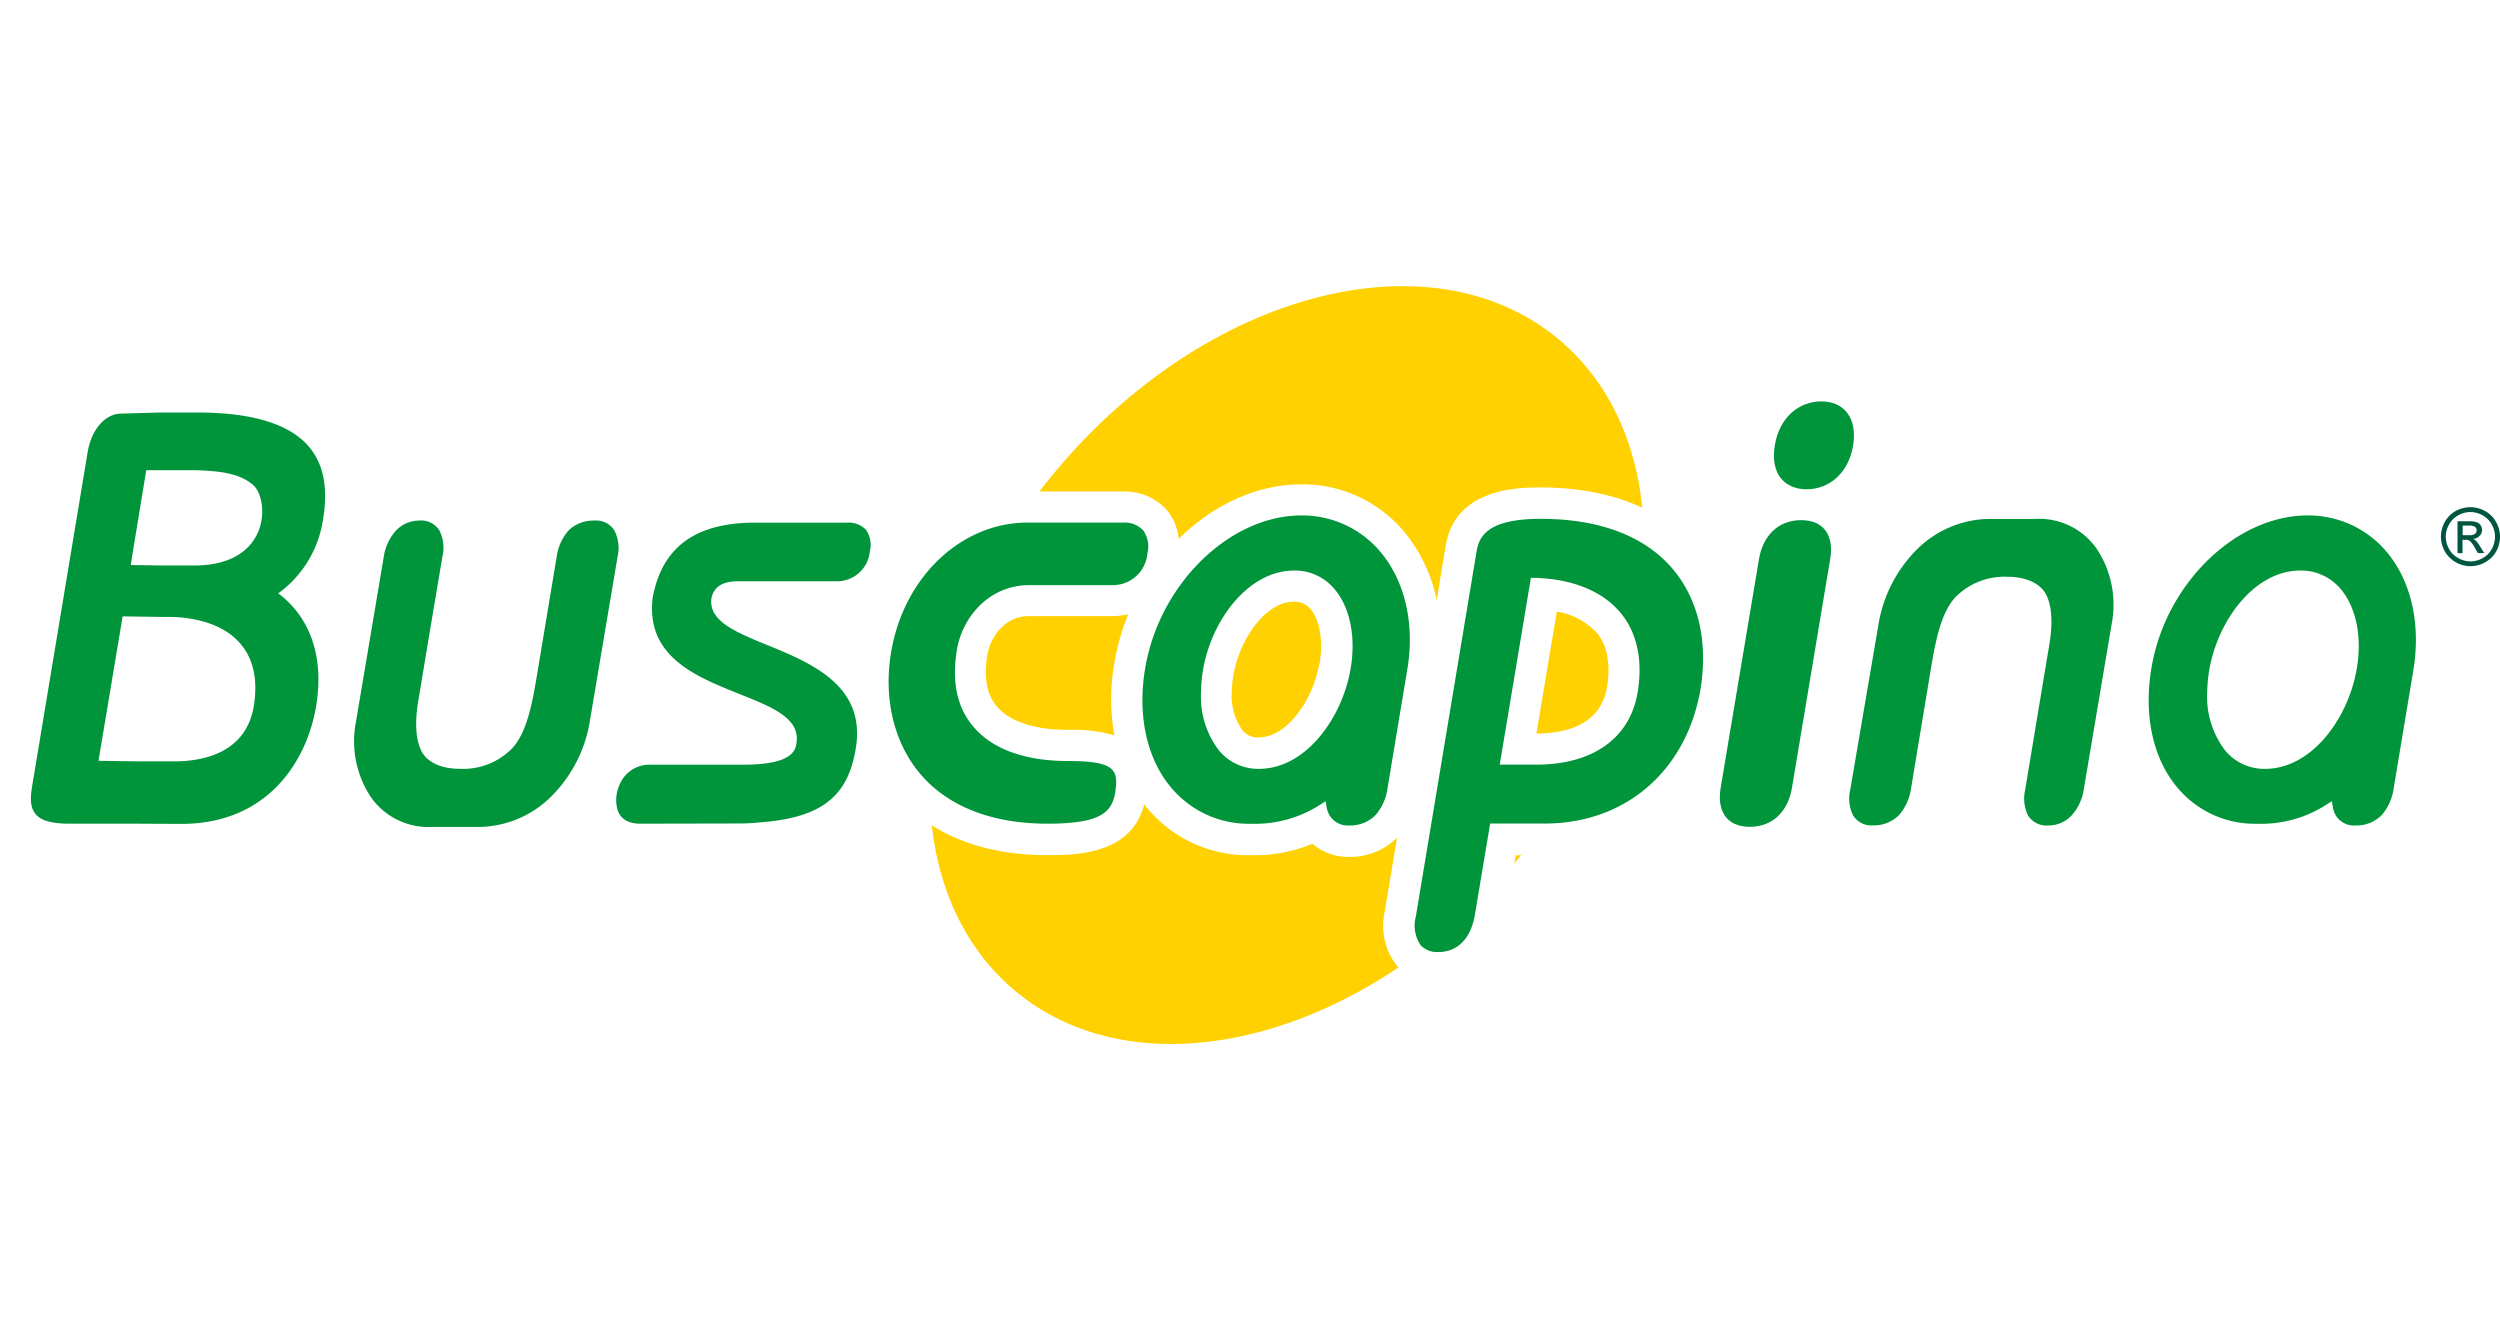 <svg xmlns="http://www.w3.org/2000/svg" xmlns:xlink="http://www.w3.org/1999/xlink" id="Buscopina" width="360.18" height="191.76" viewBox="0 0 360.18 191.76"><defs><clipPath id="clip-path"><rect id="Rectangle_30" data-name="Rectangle 30" width="360.18" height="191.76" fill="none"></rect></clipPath><clipPath id="clip-path-3"><rect id="Rectangle_15" data-name="Rectangle 15" width="185.04" height="191.76" transform="translate(92.81)" fill="none"></rect></clipPath><clipPath id="clip-path-4"><rect id="Rectangle_14" data-name="Rectangle 14" width="185.04" height="191.76" transform="translate(92.81 0)" fill="none"></rect></clipPath><clipPath id="clip-path-5"><path id="Path_42" data-name="Path 42" d="M151.989,68c-21.6,25.93-24.159,59.42-5.709,74.78s50.93,6.79,72.54-19.15,24.159-59.4,5.709-74.77c-6.208-5.172-14.005-7.632-22.442-7.632-16.639,0-35.766,9.567-50.1,26.772" fill="none"></path></clipPath><clipPath id="clip-path-6"><path id="Path_43" data-name="Path 43" d="M140.6,119c1.769,5.87,4.109,18.46,14.429,24,11,5.92,24.2,2.31,28.73.2,2.391-1.1,1.461-1.58,0-1.26-4.519,1-15.689,3-26.679-2.93-10.36-5.54-13.911-15.44-15.4-20.29-.336-1.2-.8-1.815-1.084-1.815s-.417.684,0,2.1" fill="none"></path></clipPath><clipPath id="clip-path-7"><path id="Path_44" data-name="Path 44" d="M180.41,51.81c-2.771,1.81-1.65,2.25,0,1.61,5.319-2,18.479-6.41,31.869-.71,12.641,5.36,17.4,17.43,19.44,23.38,1.051,3.03,2.471,2.85,1.34-.51-2.42-7.23-5.9-22.93-18.479-28.31a28.718,28.718,0,0,0-11.36-2.215,45.6,45.6,0,0,0-22.81,6.755" fill="none"></path></clipPath><clipPath id="clip-path-9"><path id="Path_56" data-name="Path 56" d="M220.559,83.25h.411c5.639.13,9.99,1.96,12.58,5.13,2.319,2.85,3.15,6.77,2.389,11.35-1.109,6.63-6.429,10.43-14.619,10.43h-5.251Zm-7.82-3.84L203.99,132a5.055,5.055,0,0,0,.67,4.16,3.218,3.218,0,0,0,2.61,1c2.72,0,4.64-1.97,5.209-5.3l2.211-13.21h7.849c11.69,0,20.461-7.63,22.461-19.41,1.1-6.77-.311-12.9-4-17.26-4-4.73-10.54-7.23-19-7.23-7.47,0-8.879,2.36-9.26,4.66" fill="none"></path></clipPath><clipPath id="clip-path-10"><path id="Path_57" data-name="Path 57" d="M85.62,75a5.081,5.081,0,0,0-3.731,1.45A7.274,7.274,0,0,0,80.2,80.21l-1.481,8.9L77.24,98c-.74,4.43-1.61,7.85-3.49,9.85a9.872,9.872,0,0,1-7.57,2.91c-2.52,0-4.571-.88-5.42-2.48s-1.031-4.12-.5-7.28l1.729-10.42L63.75,80.13a5.518,5.518,0,0,0-.44-3.7A3.081,3.081,0,0,0,60.42,75a4.567,4.567,0,0,0-3.44,1.52,7.189,7.189,0,0,0-1.7,3.76l-2,11.87-2,11.85a14.578,14.578,0,0,0,2.14,10.82,10.114,10.114,0,0,0,8.791,4.32H68.8a15,15,0,0,0,10.61-4.38,19.779,19.779,0,0,0,5.58-10.92l4-23.72a5.531,5.531,0,0,0-.469-3.69,3.09,3.09,0,0,0-2.613-1.443c-.1,0-.191,0-.287.013" fill="none"></path></clipPath><clipPath id="clip-path-11"><path id="Path_58" data-name="Path 58" d="M293.3,74.76h-6.49a15.059,15.059,0,0,0-10.61,4.37,19.846,19.846,0,0,0-5.58,10.93l-4.05,23.72a5.513,5.513,0,0,0,.411,3.7,3.128,3.128,0,0,0,2.909,1.44,5.127,5.127,0,0,0,3.731-1.51,7.446,7.446,0,0,0,1.7-3.77l2.949-17.78c.741-4.44,1.61-7.86,3.49-9.86a9.941,9.941,0,0,1,7.57-2.9c1.97,0,4.42.65,5.421,2.49.859,1.59,1.03,4.11.5,7.27l-1.739,10.46-1.741,10.47a5.587,5.587,0,0,0,.411,3.7,3.149,3.149,0,0,0,2.909,1.44,4.57,4.57,0,0,0,3.44-1.52,7.258,7.258,0,0,0,1.7-3.77l2-11.86,2-11.86a14.581,14.581,0,0,0-2.15-10.85,10.083,10.083,0,0,0-8.274-4.323c-.168,0-.337,0-.507.013" fill="none"></path></clipPath><clipPath id="clip-path-12"><path id="Path_59" data-name="Path 59" d="M192.289,84.9c2.221,2.63,3.08,6.91,2.291,11.47-1.211,7.08-6.45,14.4-13.21,14.4a7.31,7.31,0,0,1-5.75-2.65,12.754,12.754,0,0,1-2.581-8.52,19.841,19.841,0,0,1,.27-3c1.151-7.08,6.441-14.4,13.15-14.4h-.039a7.407,7.407,0,0,1,5.869,2.7M187.51,74.26c-10.36,0-20.47,9.87-22.52,22-1.15,6.77.219,13.06,3.76,17.23a14.519,14.519,0,0,0,11.5,5.19,17.367,17.367,0,0,0,10.16-2.88l.581-.37.11.68a3.9,3.9,0,0,0,.46,1.38,3.108,3.108,0,0,0,2.9,1.44,5.123,5.123,0,0,0,3.731-1.51,7.4,7.4,0,0,0,1.7-3.77l2.83-17c1.17-6.65-.27-12.89-3.831-17.13a14.7,14.7,0,0,0-11.271-5.261h-.108" fill="none"></path></clipPath><clipPath id="clip-path-13"><path id="Path_60" data-name="Path 60" d="M337.26,84.9c2.209,2.63,3.07,6.91,2.279,11.47-1.209,7.08-6.449,14.4-13.21,14.4a7.3,7.3,0,0,1-5.749-2.65A12.806,12.806,0,0,1,318,99.6a20.955,20.955,0,0,1,.28-3c1.189-7.08,6.429-14.4,13.14-14.4h-.04a7.421,7.421,0,0,1,5.88,2.7m-4.79-10.64c-10.36,0-20.51,9.87-22.51,22-1.15,6.77.22,13.06,3.759,17.23a14.51,14.51,0,0,0,11.5,5.19,17.365,17.365,0,0,0,10.151-2.88l.589-.37.111.68a4.107,4.107,0,0,0,.45,1.38,3.121,3.121,0,0,0,2.9,1.44,5.119,5.119,0,0,0,3.729-1.51,7.385,7.385,0,0,0,1.7-3.77l2.831-17c1.129-6.65-.26-12.89-3.821-17.13a14.717,14.717,0,0,0-11.277-5.261h-.112" fill="none"></path></clipPath><clipPath id="clip-path-14"><path id="Path_61" data-name="Path 61" d="M161.789,75.29h-13.75c-9.579,0-17.859,7.87-19.659,18.7-1.11,6.64.41,13.02,4.19,17.49,3.97,4.7,10.329,7.19,18.329,7.19,7.591,0,9.29-1.58,9.771-4.5.27-1.62.16-2.58-.37-3.2-.79-.94-2.651-1.33-6.431-1.33-6.179,0-10.89-1.7-13.619-4.93-2.381-2.78-3.15-6.5-2.381-11.12s4.59-9.29,10.42-9.29H160.16a5,5,0,0,0,5.149-4.57,4,4,0,0,0-.62-3.33,3.638,3.638,0,0,0-2.625-1.12c-.091,0-.183,0-.275.01" fill="none"></path></clipPath><clipPath id="clip-path-15"><path id="Path_62" data-name="Path 62" d="M121.99,75.3H108.779c-8.649,0-13.48,3.57-14.779,11v.08c-.83,8.29,6.319,11.13,12.619,13.64,4.87,1.95,9.11,3.62,8,7.62-.511,1.68-2.99,2.53-7.51,2.53H93.7a4.63,4.63,0,0,0-4.32,2.62,5.588,5.588,0,0,0-.54,1.7,4.8,4.8,0,0,0,0,1.56c.29,2.28,2.229,2.62,3.36,2.62l14.58-.03a22.049,22.049,0,0,0,2.34-.13c9.219-.62,13.15-3.71,14.22-11,1.279-8.82-6.561-12.03-12.86-14.6-4.471-1.83-8.33-3.42-8-6.59.431-2.58,2.97-2.58,4.2-2.58h13.77a4.741,4.741,0,0,0,4.87-4.31,3.774,3.774,0,0,0-.58-3.13,3.481,3.481,0,0,0-2.454-1.013c-.1,0-.2,0-.3.013" fill="none"></path></clipPath><clipPath id="clip-path-16"><path id="Path_63" data-name="Path 63" d="M14.189,109.61,17.67,88.8l5.42.08h1.66c4.53.16,8,1.54,10,4,1.81,2.21,2.409,5.19,1.81,8.87-1.16,6.94-7.66,7.94-11.43,7.94H19.6Zm4.641-28.2,2.24-13.67h6.68c4.02.08,6.72.47,8.66,2.08,1.21,1,1.889,3.93.89,6.54-.71,1.9-2.87,5.11-9.31,5.11H23.359ZM23.1,59.43l-5.629.16c-2.3,0-4.3,2.27-4.84,5.54l-8,48.14c-.321,1.96-.241,3.13.53,4.05s2.32,1.35,4.87,1.35h9.54l6.58.03c12.21,0,18.04-8.79,19.4-17,1.119-6.7-.661-12.33-5-15.85l-.459-.36.469-.36a16,16,0,0,0,5.9-9.82c.869-4.74.25-8.3-1.89-10.88-2.761-3.32-8.18-5-16.11-5Z" fill="none"></path></clipPath><clipPath id="clip-path-17"><path id="Path_64" data-name="Path 64" d="M253.429,80.49l-5.539,33.07c-.511,3.08.7,5.56,4.21,5.56s5.539-2.48,6.06-5.56l5.529-33.07c.51-3.07-.7-5.55-4.2-5.55s-5.541,2.48-6.061,5.55M255.7,64.16c-.68,4.11,1.409,6.33,4.58,6.33s6.019-2.22,6.71-6.33c.629-4.1-1.431-6.33-4.59-6.33s-6.021,2.22-6.7,6.33" fill="none"></path></clipPath></defs><g id="Group_53" data-name="Group 53" clip-path="url(#clip-path)"><g id="Group_26" data-name="Group 26"><g id="Group_25" data-name="Group 25" clip-path="url(#clip-path)"><g id="Group_24" data-name="Group 24" style="isolation: isolate"><g id="Group_23" data-name="Group 23"><g id="Group_22" data-name="Group 22" clip-path="url(#clip-path-3)"><g id="Group_21" data-name="Group 21"><g id="Group_20" data-name="Group 20" clip-path="url(#clip-path-4)"><image id="Rectangle_13" data-name="Rectangle 13" width="185.04" height="191.76" transform="translate(92.81 0)"></image></g></g></g></g></g><path id="Path_41" data-name="Path 41" d="M218.82,123.63c-21.61,25.94-54.09,34.51-72.54,19.15S130.39,93.93,151.99,68s54.09-34.51,72.54-19.14,15.9,48.84-5.71,74.77" fill="#ffd100"></path></g></g><g id="Group_28" data-name="Group 28"><g id="Group_27" data-name="Group 27" clip-path="url(#clip-path-5)"><image id="Rectangle_17" data-name="Rectangle 17" width="231" height="232" transform="translate(70 -16.24)"></image></g></g><g id="Group_30" data-name="Group 30"><g id="Group_29" data-name="Group 29" clip-path="url(#clip-path-6)"><image id="Rectangle_18" data-name="Rectangle 18" width="50" height="35" transform="translate(138 115.76)"></image></g></g><g id="Group_32" data-name="Group 32"><g id="Group_31" data-name="Group 31" clip-path="url(#clip-path-7)"><image id="Rectangle_19" data-name="Rectangle 19" width="58" height="54" transform="translate(177 34.76)"></image></g></g><g id="Group_34" data-name="Group 34"><g id="Group_33" data-name="Group 33" clip-path="url(#clip-path)"><path id="Path_45" data-name="Path 45" d="M347.28,76.63a19.067,19.067,0,0,0-14.81-6.85c-9.57,0-18.67,6.47-23.59,15.87a18.088,18.088,0,0,0-3.12-9.14,14.5,14.5,0,0,0-12.4-6.22l-3.55-.06h-3a19.461,19.461,0,0,0-13.73,5.64,23.493,23.493,0,0,0-5.48,8.39l.52-3.08a9.5,9.5,0,0,0-1.83-7.86,1.4,1.4,0,0,0-.1-.13,12.159,12.159,0,0,0,5.17-8.33c.71-4.26-.66-6.95-1.95-8.46a9,9,0,0,0-7.06-3.1c-5.64,0-10.11,4-11.12,10.07-.72,4.25.66,6.94,1.94,8.46l.33.37a11.149,11.149,0,0,0-4.5,7.5l-.92,5.51a22,22,0,0,0-3.65-6.15c-4.88-5.77-12.65-8.83-22.47-8.83-3,0-12.3,0-13.68,8.41l-1.29,7.83a22.552,22.552,0,0,0-4.67-9.84,19.067,19.067,0,0,0-14.81-6.85c-6.5,0-12.77,3-17.69,7.85a7.628,7.628,0,0,0-1.69-4.11,8.06,8.06,0,0,0-6.34-2.71H148.04a23.41,23.41,0,0,0-18.3,9.25,8,8,0,0,0-1.61-6.62,7.871,7.871,0,0,0-6.14-2.63h-13.2c-7.81,0-12.56,2.59-15.42,6a8.012,8.012,0,0,0-1-2.73,7.581,7.581,0,0,0-6.75-3.63,9.472,9.472,0,0,0-7,2.94,11.751,11.751,0,0,0-2.84,6.08l-1.47,8.89-1.49,8.9c-.46,2.82-1.16,6.23-2.38,7.56a5.741,5.741,0,0,1-4.25,1.45,3.542,3.542,0,0,1-1.53-.29,9.385,9.385,0,0,1,0-4.25L66.4,91.26,68.14,80.8a9.821,9.821,0,0,0-1-6.72,7.6,7.6,0,0,0-6.76-3.63,9,9,0,0,0-6.79,3,11.709,11.709,0,0,0-2.83,6.07L49.04,90.21a18.141,18.141,0,0,0-2.53-4.64,20.937,20.937,0,0,0,4.38-9.45c1.11-6,.16-10.94-2.85-14.57-3.65-4.4-10.23-6.63-19.56-6.63H23.12l-5.71.16c-4.51,0-8.28,3.85-9.18,9.28l-8,48.15c-.21,1.21-.82,4.93,1.52,7.67s5.79,2.94,8.28,2.94H26.18c10.56,0,17.24-5.52,20.84-12.11a17.728,17.728,0,0,0,2.74,6.34,14.429,14.429,0,0,0,12.4,6.25l3.62.05h2.93A19.439,19.439,0,0,0,82.42,118a21.85,21.85,0,0,0,1.93-2.15,6.766,6.766,0,0,0,0,.78c.51,4,3.57,6.53,7.8,6.53h14.57c.87,0,1.73-.05,2.71-.14,6.87-.47,14.79-2.31,17.56-11.6a22.117,22.117,0,0,0,2.11,3c4.85,5.75,12.37,8.78,21.75,8.78,4,0,12.13,0,14-7.32.15.19.28.37.44.55a18.871,18.871,0,0,0,14.93,6.78,21.762,21.762,0,0,0,8.88-1.65,7.891,7.891,0,0,0,5.33,1.9,9.6,9.6,0,0,0,6.84-2.77l-1.77,10.65a9.331,9.331,0,0,0,1.7,7.73,7.59,7.59,0,0,0,6,2.62c4.94,0,8.71-3.54,9.61-9l1.57-9.47h4.06a26.522,26.522,0,0,0,20.87-9.6,9.281,9.281,0,0,0,1.91,7.14,8.511,8.511,0,0,0,6.81,2.92,10.2,10.2,0,0,0,9.94-7.19,8.425,8.425,0,0,0,1.09,3.35,7.6,7.6,0,0,0,6.76,3.64,9.581,9.581,0,0,0,7-3,12,12,0,0,0,2.82-6.08l3.05-17.8c.48-2.83,1.17-6.25,2.37-7.56a5.82,5.82,0,0,1,4.27-1.45,3.9,3.9,0,0,1,1.54.28,9.765,9.765,0,0,1,0,4.25l-1.75,10.47L287.35,113a10,10,0,0,0,1,6.77,7.552,7.552,0,0,0,6.75,3.6,9,9,0,0,0,6.79-3,11.618,11.618,0,0,0,2.82-6.07l1.16-7a21.771,21.771,0,0,0,4.43,9,18.871,18.871,0,0,0,14.93,6.78,21.751,21.751,0,0,0,8.87-1.65,7.892,7.892,0,0,0,5.33,1.9,9.643,9.643,0,0,0,7-3,11.9,11.9,0,0,0,2.81-6.07l2.83-17c1.38-7.81-.37-15.38-4.79-20.63M32.13,101c-.19,1.14-.7,4.2-7,4.2H19.46l2-11.92h3.13c3.18.11,5.57,1,6.72,2.35.92,1.25,1.21,3.04.82,5.37m1-26.21C32.44,76.6,29.99,77,27.99,77h-3.9l.79-4.81h2.76c3,.08,4.68.33,5.58.83a3.176,3.176,0,0,1-.11,1.78Zm74,30.89H93.74a9.312,9.312,0,0,0-5,1.4c.23-.83.43-1.65.58-2.51L91.06,94.4c2.92,5.4,9.23,7.93,13.9,9.79,1,.41,2.39,1,3.5,1.47-.39.02-.82.03-1.31.03Zm5-16.89-1.3-.54h9.56a9.5,9.5,0,0,0,5.44-1.63,29.723,29.723,0,0,0-1.84,6.64c-.12.73-.21,1.47-.27,2.2-3.41-3.33-8.1-5.25-11.55-6.66Zm41.7,16.36c-4.75,0-8.38-1.19-10.2-3.36-1.47-1.73-1.93-4.18-1.38-7.47.37-2.24,2.28-5.55,6-5.55h11.87a10.69,10.69,0,0,0,2.43-.28,33.48,33.48,0,0,0-2,7,29.834,29.834,0,0,0,0,10.46,20.767,20.767,0,0,0-6.68-.79Zm36.25-9.56c-.86,5.14-4.6,10.66-8.79,10.66a2.849,2.849,0,0,1-2.3-1.05,8.614,8.614,0,0,1-1.52-5.56,14.9,14.9,0,0,1,.21-2.29c.87-5.15,4.58-10.66,8.73-10.66a3,3,0,0,1,2.41,1.07c1.34,1.58,1.84,4.65,1.3,7.84ZM231.52,99c-.93,5.5-6,6.67-10.16,6.68l2.93-17.56a9.906,9.906,0,0,1,5.79,3.09c1.91,2.31,1.81,5.52,1.44,7.79m103.56-3.4c-.86,5.14-4.6,10.66-8.79,10.66a2.852,2.852,0,0,1-2.3-1.06,8.614,8.614,0,0,1-1.52-5.56,14.911,14.911,0,0,1,.22-2.29c.87-5.15,4.58-10.66,8.72-10.66a3,3,0,0,1,2.41,1.07c1.3,1.58,1.81,4.65,1.26,7.84" fill="#fff"></path><path id="Path_46" data-name="Path 46" d="M207.27,137.16a3.221,3.221,0,0,1-2.61-1,5.059,5.059,0,0,1-.67-4.16l8.75-52.59c.38-2.3,1.79-4.66,9.26-4.66,8.46,0,15,2.5,19,7.23,3.69,4.36,5.1,10.49,4,17.26-2,11.78-10.77,19.41-22.46,19.41h-7.85l-2.21,13.21c-.57,3.33-2.49,5.3-5.21,5.3m8.8-27h5.25c8.19,0,13.51-3.8,14.62-10.43.76-4.58-.07-8.5-2.39-11.35-2.59-3.17-6.94-5-12.58-5.13h-.41Z" fill="#00953b"></path><path id="Path_47" data-name="Path 47" d="M62.21,119.14a10.109,10.109,0,0,1-8.79-4.32A14.569,14.569,0,0,1,51.28,104l2-11.85,2-11.87a7.208,7.208,0,0,1,1.7-3.76A4.57,4.57,0,0,1,60.42,75a3.08,3.08,0,0,1,2.89,1.43,5.512,5.512,0,0,1,.44,3.7L61.99,90.58,60.26,101c-.53,3.16-.35,5.68.5,7.28s2.9,2.48,5.42,2.48a9.87,9.87,0,0,0,7.57-2.91c1.88-2,2.75-5.42,3.49-9.85l1.48-8.89,1.48-8.9a7.275,7.275,0,0,1,1.69-3.76A5.084,5.084,0,0,1,85.62,75a3.09,3.09,0,0,1,2.9,1.43,5.532,5.532,0,0,1,.47,3.69l-4,23.72a19.779,19.779,0,0,1-5.58,10.92,15,15,0,0,1-10.61,4.38H62.21Z" fill="#00953b"></path><path id="Path_48" data-name="Path 48" d="M295.09,118.93a3.152,3.152,0,0,1-2.91-1.44,5.593,5.593,0,0,1-.41-3.7l1.74-10.47,1.74-10.46c.53-3.16.36-5.68-.5-7.27-1-1.84-3.45-2.49-5.42-2.49a9.942,9.942,0,0,0-7.57,2.9c-1.88,2-2.75,5.42-3.49,9.86l-2.95,17.78a7.437,7.437,0,0,1-1.7,3.77,5.121,5.121,0,0,1-3.73,1.51,3.13,3.13,0,0,1-2.91-1.44,5.506,5.506,0,0,1-.41-3.7l4.05-23.72a19.843,19.843,0,0,1,5.58-10.93,15.056,15.056,0,0,1,10.61-4.37h6.49a10.081,10.081,0,0,1,8.78,4.31,14.581,14.581,0,0,1,2.15,10.85l-2,11.86-2,11.86a7.27,7.27,0,0,1-1.7,3.77,4.57,4.57,0,0,1-3.44,1.52" fill="#00953b"></path><path id="Path_49" data-name="Path 49" d="M194.46,118.93a3.11,3.11,0,0,1-2.9-1.44,3.92,3.92,0,0,1-.46-1.38l-.11-.68-.58.37a17.371,17.371,0,0,1-10.16,2.88,14.52,14.52,0,0,1-11.5-5.19c-3.54-4.17-4.91-10.46-3.76-17.23,2.05-12.13,12.16-22,22.52-22a14.7,14.7,0,0,1,11.38,5.26c3.56,4.24,5,10.48,3.83,17.13l-2.83,17a7.405,7.405,0,0,1-1.7,3.77,5.121,5.121,0,0,1-3.73,1.51m-8-36.73c-6.71,0-12,7.32-13.15,14.4a19.6,19.6,0,0,0-.27,3,12.746,12.746,0,0,0,2.58,8.52,7.307,7.307,0,0,0,5.75,2.65c6.76,0,12-7.32,13.21-14.4.79-4.56-.07-8.84-2.29-11.47a7.41,7.41,0,0,0-5.87-2.7Z" fill="#00953b"></path><path id="Path_50" data-name="Path 50" d="M339.42,118.93a3.121,3.121,0,0,1-2.9-1.44,4.152,4.152,0,0,1-.45-1.38l-.11-.68-.59.37a17.362,17.362,0,0,1-10.15,2.88,14.512,14.512,0,0,1-11.5-5.19c-3.54-4.17-4.91-10.46-3.76-17.23,2-12.13,12.15-22,22.51-22a14.72,14.72,0,0,1,11.39,5.26c3.56,4.24,4.95,10.48,3.82,17.13l-2.83,17a7.405,7.405,0,0,1-1.7,3.77,5.121,5.121,0,0,1-3.73,1.51m-8-36.73c-6.71,0-11.95,7.32-13.14,14.4a21.1,21.1,0,0,0-.28,3,12.81,12.81,0,0,0,2.58,8.52,7.3,7.3,0,0,0,5.75,2.65c6.76,0,12-7.32,13.21-14.4.79-4.56-.07-8.84-2.28-11.47a7.421,7.421,0,0,0-5.88-2.7Z" fill="#00953b"></path><path id="Path_51" data-name="Path 51" d="M150.9,118.67c-8,0-14.36-2.49-18.33-7.19-3.78-4.47-5.3-10.85-4.19-17.49,1.8-10.83,10.08-18.7,19.66-18.7h13.75a3.639,3.639,0,0,1,2.9,1.11,4,4,0,0,1,.62,3.33,5,5,0,0,1-5.15,4.57H148.29c-5.83,0-9.65,4.67-10.42,9.29s0,8.34,2.38,11.12c2.73,3.23,7.44,4.93,13.62,4.93,3.78,0,5.64.39,6.43,1.33.53.62.64,1.58.37,3.2-.48,2.92-2.18,4.5-9.77,4.5" fill="#00953b"></path><path id="Path_52" data-name="Path 52" d="M92.2,118.67c-1.13,0-3.07-.34-3.36-2.62a4.8,4.8,0,0,1,0-1.56,5.588,5.588,0,0,1,.54-1.7,4.63,4.63,0,0,1,4.32-2.62h13.41c4.52,0,7-.85,7.51-2.53,1.11-4-3.13-5.67-8-7.62-6.3-2.51-13.45-5.35-12.62-13.64V86.3c1.3-7.43,6.13-11,14.78-11h13.21a3.481,3.481,0,0,1,2.75,1,3.771,3.771,0,0,1,.58,3.13,4.74,4.74,0,0,1-4.87,4.31H106.68c-1.23,0-3.77,0-4.2,2.58-.33,3.17,3.53,4.76,8,6.59,6.3,2.57,14.14,5.78,12.86,14.6-1.07,7.29-5,10.38-14.22,11a22.3,22.3,0,0,1-2.34.13Z" fill="#00953b"></path><path id="Path_53" data-name="Path 53" d="M19.57,118.67H10.03c-2.55,0-4.1-.43-4.87-1.35s-.85-2.09-.53-4.05l8-48.14c.54-3.27,2.54-5.54,4.84-5.54l5.63-.16h5.36c7.93,0,13.35,1.68,16.11,5,2.14,2.58,2.76,6.14,1.89,10.88a16,16,0,0,1-5.9,9.82l-.47.36.46.36c4.34,3.52,6.12,9.15,5,15.85-1.36,8.21-7.19,17-19.4,17Zm-5.38-9.06,5.41.08h5.53c3.77,0,10.27-1,11.43-7.94.6-3.68,0-6.66-1.81-8.87-2-2.46-5.47-3.84-10-4H23.09l-5.42-.08Zm4.64-28.2,4.53.06h4.63c6.44,0,8.6-3.21,9.31-5.11,1-2.61.32-5.54-.89-6.54-1.94-1.61-4.64-2-8.66-2.08H21.07Z" fill="#00953b"></path><path id="Path_54" data-name="Path 54" d="M258.16,113.56c-.52,3.08-2.55,5.56-6.06,5.56s-4.72-2.48-4.21-5.56l5.54-33.07c.52-3.07,2.56-5.55,6.06-5.55s4.71,2.48,4.2,5.55Zm8.83-49.4c-.69,4.11-3.54,6.33-6.71,6.33s-5.26-2.22-4.58-6.33,3.54-6.33,6.7-6.33,5.22,2.23,4.59,6.33" fill="#00953b"></path><path id="Path_55" data-name="Path 55" d="M355.93,73.07a4.433,4.433,0,0,1,2.09.55,3.9,3.9,0,0,1,1.59,1.58,4.205,4.205,0,0,1,.57,2.13,4.381,4.381,0,0,1-.55,2.12A4,4,0,0,1,358.05,81a4.232,4.232,0,0,1-4.24,0,4.109,4.109,0,0,1-1.58-1.57,4.385,4.385,0,0,1-.56-2.12,4.316,4.316,0,0,1,.57-2.13,4,4,0,0,1,1.59-1.58,4.473,4.473,0,0,1,2.1-.53m0,.7a3.723,3.723,0,0,0-1.75.46,3.377,3.377,0,0,0-1.33,1.32,3.522,3.522,0,0,0,0,3.55,3.216,3.216,0,0,0,1.31,1.3,3.541,3.541,0,0,0,1.77.48,3.481,3.481,0,0,0,1.76-.48,3.18,3.18,0,0,0,1.3-1.3,3.662,3.662,0,0,0,.47-1.77,3.577,3.577,0,0,0-.48-1.78,3.313,3.313,0,0,0-1.33-1.32,3.676,3.676,0,0,0-1.72-.46m-1.87,5.91V75.1h1.57a3.729,3.729,0,0,1,1.18.13,1.16,1.16,0,0,1,.78,1.11,1.179,1.179,0,0,1-.36.88,1.42,1.42,0,0,1-.95.42,1.12,1.12,0,0,1,.4.24,4.594,4.594,0,0,1,.67.91l.56.89h-.92l-.41-.72a4.677,4.677,0,0,0-.71-1,1,1,0,0,0-.65-.19h-.44v1.94Zm.74-2.57h.9a1.459,1.459,0,0,0,.88-.2.65.65,0,0,0,.23-.51.589.589,0,0,0-.32-.55,2.006,2.006,0,0,0-.85-.13h-.84Z" fill="#005640"></path></g></g><g id="Group_36" data-name="Group 36"><g id="Group_35" data-name="Group 35" clip-path="url(#clip-path-9)"><image id="Rectangle_21" data-name="Rectangle 21" width="44" height="64" transform="translate(203 73.76)"></image></g></g><g id="Group_38" data-name="Group 38"><g id="Group_37" data-name="Group 37" clip-path="url(#clip-path-10)"><image id="Rectangle_22" data-name="Rectangle 22" width="40" height="45" transform="translate(50 74.76)"></image></g></g><g id="Group_40" data-name="Group 40"><g id="Group_39" data-name="Group 39" clip-path="url(#clip-path-11)"><image id="Rectangle_23" data-name="Rectangle 23" width="39" height="46" transform="translate(266 73.76)"></image></g></g><g id="Group_42" data-name="Group 42"><g id="Group_41" data-name="Group 41" clip-path="url(#clip-path-12)"><image id="Rectangle_24" data-name="Rectangle 24" width="41" height="46" transform="translate(163 73.76)"></image></g></g><g id="Group_44" data-name="Group 44"><g id="Group_43" data-name="Group 43" clip-path="url(#clip-path-13)"><image id="Rectangle_25" data-name="Rectangle 25" width="41" height="46" transform="translate(308 73.76)"></image></g></g><g id="Group_46" data-name="Group 46"><g id="Group_45" data-name="Group 45" clip-path="url(#clip-path-14)"><image id="Rectangle_26" data-name="Rectangle 26" width="39" height="44" transform="translate(127 74.76)"></image></g></g><g id="Group_48" data-name="Group 48"><g id="Group_47" data-name="Group 47" clip-path="url(#clip-path-15)"><image id="Rectangle_27" data-name="Rectangle 27" width="38" height="44" transform="translate(88 74.76)"></image></g></g><g id="Group_50" data-name="Group 50"><g id="Group_49" data-name="Group 49" clip-path="url(#clip-path-16)"><image id="Rectangle_28" data-name="Rectangle 28" width="44" height="60" transform="translate(4 58.76)"></image></g></g><g id="Group_52" data-name="Group 52"><g id="Group_51" data-name="Group 51" clip-path="url(#clip-path-17)"><image id="Rectangle_29" data-name="Rectangle 29" width="21" height="62" transform="translate(247 57.76)"></image></g></g></g></svg>